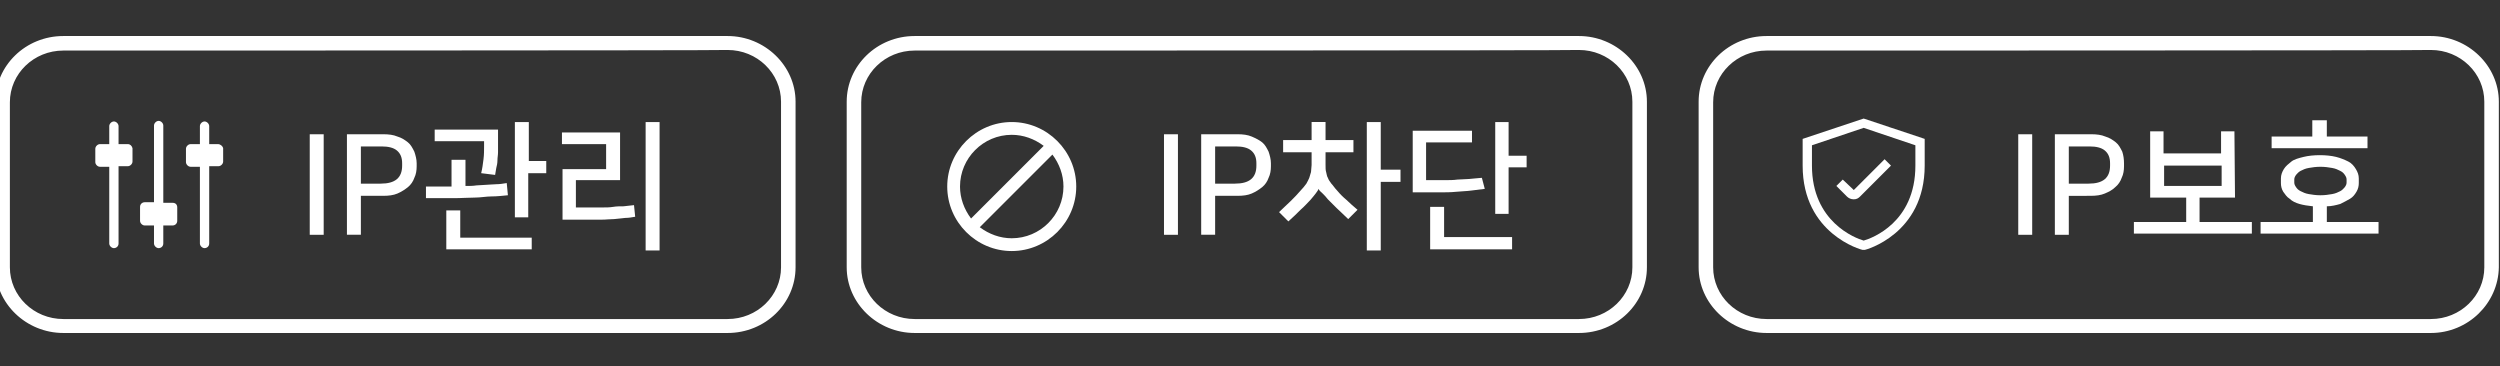 <?xml version="1.0" encoding="utf-8"?>
<!-- Generator: Adobe Illustrator 26.2.1, SVG Export Plug-In . SVG Version: 6.00 Build 0)  -->
<svg version="1.1" id="레이어_1" xmlns="http://www.w3.org/2000/svg" xmlns:xlink="http://www.w3.org/1999/xlink" x="0px"
	 y="0px" viewBox="0 0 430.2 63" style="enable-background:new 0 0 430.2 63;" xml:space="preserve">
<rect x="0" y="0" width="430.2" height="63" fill="#333333" stroke="none"/>
<style type="text/css">
	.st0{fill:#FFFFFF;}
</style>
<g>
	<path class="st0" d="M125.2,56.9H10.9C4.7,56.9-0.4,52-0.4,46V17.5c0-6,5.1-10.9,11.3-10.9h114.3c6.2,0,11.3,4.9,11.3,10.9V46
		C136.5,52,131.4,56.9,125.2,56.9z M10.9,8.3c-5.3,0-9.6,4.2-9.6,9.2V46c0,5.1,4.3,9.2,9.6,9.2h114.3c5.3,0,9.6-4.2,9.6-9.2V17.5
		c0-5.1-4.3-9.2-9.6-9.2C125.2,8.3,10.9,8.3,10.9,8.3z"/>
	<path class="st0" d="M125.2,57.3H10.9C4.5,57.3-0.8,52.2-0.8,46V17.5c0-6.2,5.2-11.3,11.7-11.3h114.3c6.4,0,11.7,5.1,11.7,11.3V46
		C136.9,52.2,131.7,57.3,125.2,57.3z M10.9,7C4.9,7,0,11.7,0,17.5V46c0,5.8,4.9,10.5,10.9,10.5h114.3c6,0,10.9-4.7,10.9-10.5V17.5
		c0-5.8-4.9-10.6-10.9-10.6C125.2,7,10.9,7,10.9,7z M125.2,55.6H10.9C5.4,55.6,1,51.3,1,46V17.5c0-5.3,4.5-9.6,9.9-9.6h114.3
		c5.5,0,9.9,4.3,9.9,9.6V46C135.2,51.3,130.7,55.6,125.2,55.6z M10.9,8.7c-5.1,0-9.2,4-9.2,8.9V46c0,4.9,4.1,8.9,9.2,8.9h114.3
		c5.1,0,9.2-4,9.2-8.9V17.5c0-4.9-4.1-8.9-9.2-8.9C125.2,8.7,10.9,8.7,10.9,8.7z"/>
</g>
<g id="setting">
	<path class="st0" d="M22,24.8h-1.6v-3.1c0-0.4-0.4-0.8-0.8-0.8s-0.8,0.4-0.8,0.8v3.1h-1.6c-0.4,0-0.8,0.4-0.8,0.8v2.3
		c0,0.4,0.4,0.8,0.8,0.8h1.6v13.2c0,0.4,0.4,0.8,0.8,0.8s0.8-0.3,0.8-0.8V28.6H22c0.4,0,0.8-0.4,0.8-0.8v-2.3
		C22.7,25.1,22.4,24.8,22,24.8z"/>
	<path class="st0" d="M29.7,34.9h-1.6V21.6c0-0.4-0.4-0.8-0.8-0.8s-0.8,0.4-0.8,0.8v13.2h-1.6c-0.4,0-0.8,0.3-0.8,0.8V38
		c0,0.4,0.4,0.8,0.8,0.8h1.6v3.1c0,0.4,0.4,0.8,0.8,0.8s0.8-0.3,0.8-0.8v-3.1h1.6c0.4,0,0.8-0.3,0.8-0.8v-2.3
		C30.5,35.2,30.2,34.9,29.7,34.9z"/>
	<path class="st0" d="M37.5,24.8H36v-3.1c0-0.4-0.4-0.8-0.8-0.8s-0.8,0.4-0.8,0.8v3.1h-1.6c-0.4,0-0.8,0.4-0.8,0.8v2.3
		c0,0.4,0.4,0.8,0.8,0.8h1.6v13.2c0,0.4,0.4,0.8,0.8,0.8s0.8-0.3,0.8-0.8V28.6h1.6c0.4,0,0.8-0.4,0.8-0.8v-2.3
		C38.3,25.1,37.9,24.8,37.5,24.8z"/>
</g>
<g>
	<g>
		<path class="st0" d="M271.7,56.9H157.4c-6.2,0-11.3-4.9-11.3-10.9V17.5c0-6,5.1-10.9,11.3-10.9h114.3c6.2,0,11.3,4.9,11.3,10.9V46
			C283,52,278,56.9,271.7,56.9z M157.4,8.3c-5.3,0-9.6,4.2-9.6,9.2V46c0,5.1,4.3,9.2,9.6,9.2h114.3c5.3,0,9.6-4.2,9.6-9.2V17.5
			c0-5.1-4.3-9.2-9.6-9.2C271.7,8.3,157.4,8.3,157.4,8.3z"/>
		<path class="st0" d="M271.7,57.3H157.4c-6.4,0-11.7-5.1-11.7-11.3V17.5c0-6.2,5.2-11.3,11.7-11.3h114.3c6.4,0,11.7,5.1,11.7,11.3
			V46C283.4,52.2,278.2,57.3,271.7,57.3z M157.4,7c-6,0-10.9,4.7-10.9,10.5V46c0,5.8,4.9,10.5,10.9,10.5h114.3
			c6,0,10.9-4.7,10.9-10.5V17.5c0-5.8-4.9-10.6-10.9-10.6C271.7,7,157.4,7,157.4,7z M271.7,55.6H157.4c-5.5,0-9.9-4.3-9.9-9.6V17.5
			c0-5.3,4.5-9.6,9.9-9.6h114.3c5.5,0,9.9,4.3,9.9,9.6V46C281.7,51.3,277.2,55.6,271.7,55.6z M157.4,8.7c-5.1,0-9.2,4-9.2,8.9V46
			c0,4.9,4.1,8.9,9.2,8.9h114.3c5.1,0,9.2-4,9.2-8.9V17.5c0-4.9-4.1-8.9-9.2-8.9C271.7,8.7,157.4,8.7,157.4,8.7z"/>
	</g>
</g>
<g id="Layer_2">
	<path class="st0" d="M174.1,21c-6.1,0-11.1,5-11.1,11.1s5,11.1,11.1,11.1s11.1-5,11.1-11.1S180.2,21,174.1,21z M174.1,23.2
		c2,0,3.9,0.7,5.5,1.9l-12.5,12.5c-1.2-1.6-1.9-3.5-1.9-5.5C165.2,27.2,169.2,23.2,174.1,23.2z M174.1,41c-2,0-3.9-0.7-5.5-1.9
		l12.5-12.5c1.2,1.6,1.9,3.5,1.9,5.5C183,37,179,41,174.1,41z"/>
</g>
<g>
	<g>
		<path class="st0" d="M418.3,56.9H304c-6.2,0-11.3-4.9-11.3-10.9V17.5c0-6,5.1-10.9,11.3-10.9h114.3c6.2,0,11.3,4.9,11.3,10.9V46
			C429.6,52,424.5,56.9,418.3,56.9z M304,8.3c-5.3,0-9.6,4.2-9.6,9.2V46c0,5.1,4.3,9.2,9.6,9.2h114.3c5.3,0,9.6-4.2,9.6-9.2V17.5
			c0-5.1-4.3-9.2-9.6-9.2C418.3,8.3,304,8.3,304,8.3z"/>
		<path class="st0" d="M418.3,57.3H304c-6.4,0-11.7-5.1-11.7-11.3V17.5c0-6.2,5.2-11.3,11.7-11.3h114.3c6.4,0,11.7,5.1,11.7,11.3V46
			C429.9,52.2,424.7,57.3,418.3,57.3z M304,7c-6,0-10.9,4.7-10.9,10.5V46c0,5.8,4.9,10.5,10.9,10.5h114.3c6,0,10.9-4.7,10.9-10.5
			V17.5c0-5.8-4.9-10.6-10.9-10.6C418.3,7,304,7,304,7z M418.3,55.6H304c-5.5,0-9.9-4.3-9.9-9.6V17.5c0-5.3,4.5-9.6,9.9-9.6h114.3
			c5.5,0,9.9,4.3,9.9,9.6V46C428.2,51.3,423.7,55.6,418.3,55.6z M304,8.7c-5.1,0-9.2,4-9.2,8.9V46c0,4.9,4.1,8.9,9.2,8.9h114.3
			c5.1,0,9.2-4,9.2-8.9V17.5c0-4.9-4.1-8.9-9.2-8.9C418.3,8.7,304,8.7,304,8.7z"/>
	</g>
</g>
<g id="Fill">
	<path class="st0" d="M320.7,20.4l-10.5,3.5v4.6c0,11.8,10.2,14.5,10.3,14.5h0.2l0.2,0c0.1,0,10.3-2.7,10.3-14.5v-4.6L320.7,20.4z
		 M329.6,28.5c0,9.8-7.5,12.5-8.9,12.9c-1.4-0.4-8.9-3.2-8.9-12.9V25l8.9-3l8.9,3V28.5z"/>
	<path class="st0" d="M317.1,30.9l-1.1,1.1l1.8,1.8c0.3,0.3,0.7,0.5,1.2,0.5s0.8-0.2,1.1-0.5l5.3-5.3l-1.1-1.1l-5.3,5.3L317.1,30.9z
		"/>
</g>
<g>
	<path class="st0" d="M55.7,23.1v17.3h-2.4V23.1H55.7z"/>
	<path class="st0" d="M59.7,23.1h6.2c1,0,1.8,0.1,2.5,0.4c0.7,0.2,1.3,0.6,1.8,1c0.5,0.4,0.8,1,1.1,1.6c0.2,0.6,0.4,1.3,0.4,2v0.5
		c0,0.7-0.1,1.4-0.4,2c-0.2,0.6-0.6,1.2-1.1,1.6s-1.1,0.8-1.8,1.1c-0.7,0.3-1.5,0.4-2.5,0.4h-3.8v6.7h-2.4V23.1z M62.1,25.2v6.4h3.4
		c2.5,0,3.7-1,3.7-3.1v-0.4c0-1-0.3-1.7-0.9-2.2c-0.6-0.5-1.5-0.7-2.6-0.7L62.1,25.2L62.1,25.2z"/>
	<path class="st0" d="M87.4,33.6c-1,0.1-1.9,0.2-2.8,0.2S82.7,34,81.7,34c-1.1,0-2.3,0.1-3.6,0.1c-1.3,0-2.9,0-4.8,0v-2h4.4v-4.6
		h2.4v4.5c0.7,0,1.3,0,1.9-0.1c0.6,0,1.2-0.1,1.7-0.1s1.1-0.1,1.7-0.1s1.2-0.1,1.8-0.2L87.4,33.6z M82.8,29.8
		c0.2-0.8,0.3-1.6,0.4-2.4s0.1-1.5,0.1-2.2v-0.9h-8.5v-2h10.9v2.6c0,0.4,0,0.9,0,1.3c0,0.5-0.1,0.9-0.1,1.4s-0.1,0.9-0.2,1.3
		c-0.1,0.4-0.1,0.8-0.2,1.2L82.8,29.8z M79.2,40.9h12.3v2H76.8v-6.7h2.4L79.2,40.9L79.2,40.9z M88.6,37.4V21h2.4v6.7H94v2.1h-3.1
		v7.6L88.6,37.4L88.6,37.4z"/>
	<path class="st0" d="M99.1,31v4.7h2.3c0.8,0,1.5,0,2.2,0c0.7,0,1.3,0,1.9-0.1s1.2-0.1,1.8-0.1c0.6-0.1,1.2-0.1,1.8-0.2l0.2,2
		c-0.6,0.1-1.1,0.2-1.7,0.2c-0.6,0.1-1.2,0.1-1.9,0.2c-0.7,0-1.4,0.1-2.2,0.1s-1.7,0-2.7,0h-4v-8.7h7.5v-4.3h-7.6v-2h10V31
		C106.6,31,99.1,31,99.1,31z M111.1,43.1V21h2.4v22.1H111.1z"/>
</g>
<g>
	<path class="st0" d="M202.7,23.1v17.3h-2.4V23.1H202.7z"/>
	<path class="st0" d="M206.7,23.1h6.2c1,0,1.8,0.1,2.5,0.4s1.3,0.6,1.8,1s0.8,1,1.1,1.6c0.2,0.6,0.4,1.3,0.4,2v0.5
		c0,0.7-0.1,1.4-0.4,2c-0.2,0.6-0.6,1.2-1.1,1.6s-1.1,0.8-1.8,1.1c-0.7,0.3-1.5,0.4-2.5,0.4h-3.8v6.7h-2.4V23.1z M209.1,25.2v6.4
		h3.4c2.5,0,3.7-1,3.7-3.1v-0.4c0-1-0.3-1.7-0.9-2.2c-0.6-0.5-1.5-0.7-2.6-0.7L209.1,25.2L209.1,25.2z"/>
	<path class="st0" d="M226.9,32.5c-0.1,0.3-0.3,0.5-0.5,0.8s-0.5,0.6-0.9,1.1c-0.5,0.5-1,1.1-1.7,1.7c-0.6,0.6-1.3,1.3-2.1,2
		l-1.6-1.6c0.7-0.7,1.4-1.3,2-1.9s1.2-1.2,1.7-1.8c0.4-0.4,0.7-0.8,1-1.2c0.2-0.4,0.4-0.7,0.5-1c0.1-0.3,0.2-0.7,0.3-1
		c0-0.4,0.1-0.8,0.1-1.2v-2.2h-4.9v-2.1h4.9v-3.1h2.4v3.1h4.8v2.1h-4.8v2.2c0,0.5,0,0.9,0.1,1.2s0.1,0.7,0.3,1
		c0.1,0.3,0.3,0.6,0.6,1c0.3,0.3,0.6,0.8,1,1.2c0.5,0.6,1,1.1,1.6,1.6c0.5,0.5,1.2,1.1,1.9,1.7l-1.6,1.6c-0.8-0.8-1.5-1.4-2-1.9
		c-0.5-0.5-1-1-1.5-1.5c-0.3-0.4-0.6-0.7-0.9-1S227,32.8,226.9,32.5L226.9,32.5L226.9,32.5z M241,31.3h-3.4v11.8h-2.4V21h2.4v8.2
		h3.4V31.3z"/>
	<path class="st0" d="M255.5,32.5c-0.9,0.1-1.6,0.2-2.4,0.3c-0.7,0.1-1.5,0.1-2.5,0.2s-1.9,0.1-3.1,0.1c-1.2,0-2.6,0-4.4,0V22.5
		h10.2v2h-7.9V31c1.2,0,2.3,0,3.1,0c0.9,0,1.6,0,2.3-0.1c0.7,0,1.4-0.1,2-0.1c0.7-0.1,1.4-0.1,2.2-0.2L255.5,32.5z M248.5,40.8h11.7
		v2.1h-14.1v-7.3h2.4L248.5,40.8L248.5,40.8z M262.7,28.8h-3.1v8h-2.3V21h2.3v5.8h3.1V28.8z"/>
</g>
<g>
	<path class="st0" d="M349.7,23.1v17.3h-2.4V23.1H349.7z"/>
	<path class="st0" d="M353.6,23.1h6.2c1,0,1.8,0.1,2.5,0.4c0.7,0.2,1.3,0.6,1.8,1c0.5,0.4,0.8,1,1.1,1.6c0.2,0.6,0.3,1.3,0.3,2v0.5
		c0,0.7-0.1,1.4-0.4,2c-0.2,0.6-0.6,1.2-1.1,1.6c-0.5,0.5-1.1,0.8-1.8,1.1c-0.7,0.3-1.5,0.4-2.5,0.4H356v6.7h-2.4V23.1z M356,25.2
		v6.4h3.4c2.5,0,3.7-1,3.7-3.1v-0.4c0-1-0.3-1.7-0.9-2.2c-0.6-0.5-1.5-0.7-2.6-0.7L356,25.2L356,25.2z"/>
	<path class="st0" d="M384.6,34h-6.1v4.2h9v2h-20.3v-2h9V34H370V22.6h2.3v3.8h9.9v-3.8h2.3L384.6,34L384.6,34z M372.4,32h9.9v-3.5
		h-9.9V32z"/>
	<path class="st0" d="M409.3,38.2v2H389v-2h9v-2.7c-0.9-0.1-1.6-0.2-2.3-0.4s-1.3-0.5-1.7-0.9c-0.5-0.3-0.8-0.8-1.1-1.2
		c-0.3-0.5-0.4-1-0.4-1.5v-0.8c0-0.6,0.2-1.1,0.5-1.6c0.3-0.5,0.8-0.9,1.3-1.3s1.3-0.6,2.1-0.8s1.8-0.3,2.8-0.3s2,0.1,2.8,0.3
		c0.8,0.2,1.5,0.5,2.1,0.8s1,0.8,1.3,1.3c0.3,0.5,0.5,1,0.5,1.6v0.8c0,0.5-0.1,1-0.4,1.5c-0.3,0.5-0.6,0.9-1.1,1.2s-1.1,0.6-1.7,0.9
		c-0.7,0.2-1.5,0.4-2.3,0.4v2.7H409.3z M400.4,23.5h7v2h-16.5v-2h7v-2.8h2.5L400.4,23.5L400.4,23.5z M394.8,31.4
		c0,0.3,0.1,0.5,0.3,0.8c0.2,0.3,0.4,0.5,0.8,0.7s0.8,0.4,1.4,0.5s1.2,0.2,2,0.2s1.4-0.1,2-0.2c0.6-0.1,1-0.3,1.4-0.5
		c0.4-0.2,0.6-0.5,0.8-0.7c0.2-0.3,0.3-0.5,0.3-0.8v-0.5c0-0.3-0.1-0.5-0.3-0.8c-0.2-0.3-0.4-0.5-0.8-0.7c-0.4-0.2-0.8-0.4-1.4-0.5
		c-0.6-0.1-1.2-0.2-2-0.2s-1.4,0.1-2,0.2c-0.6,0.1-1,0.3-1.4,0.5c-0.4,0.2-0.6,0.5-0.8,0.7c-0.2,0.3-0.3,0.5-0.3,0.8V31.4z"/>
</g>
</svg>
